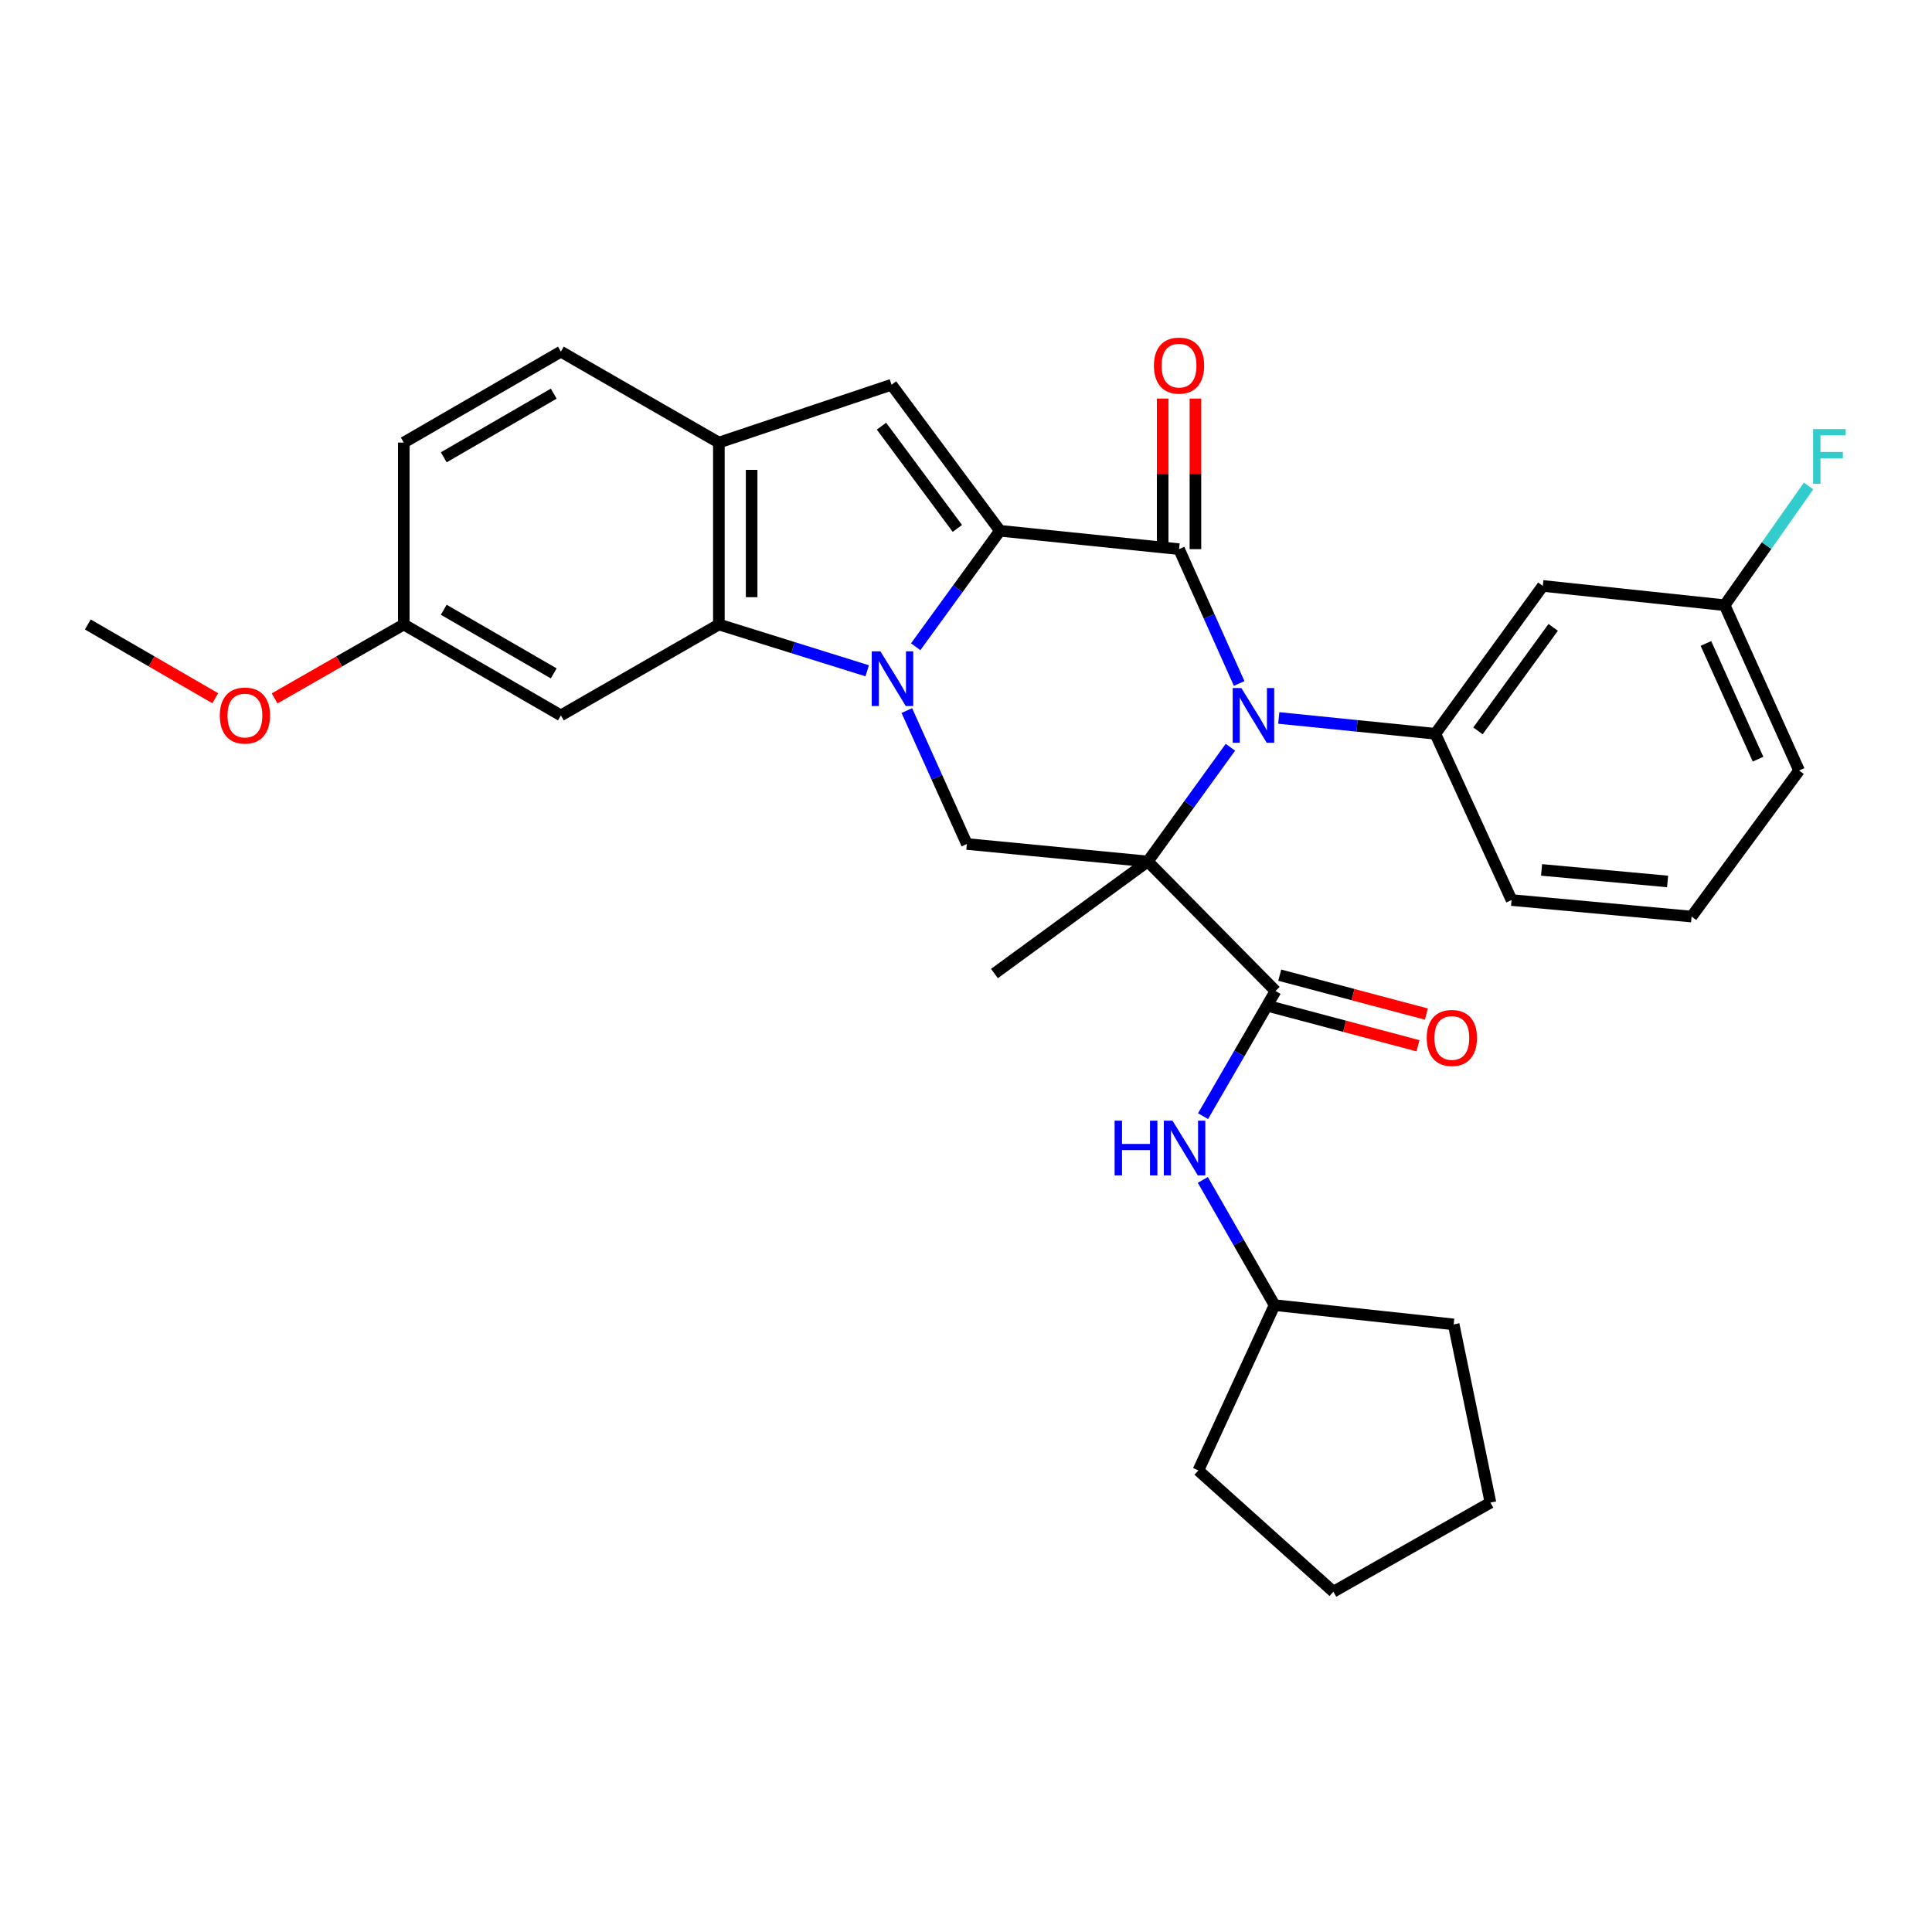 <?xml version='1.0' encoding='iso-8859-1'?>
<svg version='1.1' baseProfile='full'
              xmlns='http://www.w3.org/2000/svg'
                      xmlns:rdkit='http://www.rdkit.org/xml'
                      xmlns:xlink='http://www.w3.org/1999/xlink'
                  xml:space='preserve'
width='1000px' height='1000px' viewBox='0 0 1000 1000'>
<!-- END OF HEADER -->
<rect style='opacity:1.0;fill:#FFFFFF;stroke:none' width='1000' height='1000' x='0' y='0'> </rect>
<path class='bond-1' d='M 594.102,445.893 L 615.477,416.336' style='fill:none;fill-rule:evenodd;stroke:#000000;stroke-width:6px;stroke-linecap:butt;stroke-linejoin:miter;stroke-opacity:1' />
<path class='bond-1' d='M 615.477,416.336 L 636.853,386.779' style='fill:none;fill-rule:evenodd;stroke:#0000FF;stroke-width:6px;stroke-linecap:butt;stroke-linejoin:miter;stroke-opacity:1' />
<path class='bond-4' d='M 594.102,445.893 L 660.21,512.935' style='fill:none;fill-rule:evenodd;stroke:#000000;stroke-width:6px;stroke-linecap:butt;stroke-linejoin:miter;stroke-opacity:1' />
<path class='bond-7' d='M 594.102,445.893 L 500.451,436.848' style='fill:none;fill-rule:evenodd;stroke:#000000;stroke-width:6px;stroke-linecap:butt;stroke-linejoin:miter;stroke-opacity:1' />
<path class='bond-16' d='M 594.102,445.893 L 514.726,503.899' style='fill:none;fill-rule:evenodd;stroke:#000000;stroke-width:6px;stroke-linecap:butt;stroke-linejoin:miter;stroke-opacity:1' />
<path class='bond-0' d='M 517.572,274.733 L 495.765,304.744' style='fill:none;fill-rule:evenodd;stroke:#000000;stroke-width:6px;stroke-linecap:butt;stroke-linejoin:miter;stroke-opacity:1' />
<path class='bond-0' d='M 495.765,304.744 L 473.958,334.756' style='fill:none;fill-rule:evenodd;stroke:#0000FF;stroke-width:6px;stroke-linecap:butt;stroke-linejoin:miter;stroke-opacity:1' />
<path class='bond-6' d='M 517.572,274.733 L 461.451,199.135' style='fill:none;fill-rule:evenodd;stroke:#000000;stroke-width:6px;stroke-linecap:butt;stroke-linejoin:miter;stroke-opacity:1' />
<path class='bond-6' d='M 495.535,273.503 L 456.251,220.585' style='fill:none;fill-rule:evenodd;stroke:#000000;stroke-width:6px;stroke-linecap:butt;stroke-linejoin:miter;stroke-opacity:1' />
<path class='bond-31' d='M 517.572,274.733 L 610.271,284.24' style='fill:none;fill-rule:evenodd;stroke:#000000;stroke-width:6px;stroke-linecap:butt;stroke-linejoin:miter;stroke-opacity:1' />
<path class='bond-3' d='M 641.389,353.77 L 625.83,319.005' style='fill:none;fill-rule:evenodd;stroke:#0000FF;stroke-width:6px;stroke-linecap:butt;stroke-linejoin:miter;stroke-opacity:1' />
<path class='bond-3' d='M 625.83,319.005 L 610.271,284.24' style='fill:none;fill-rule:evenodd;stroke:#000000;stroke-width:6px;stroke-linecap:butt;stroke-linejoin:miter;stroke-opacity:1' />
<path class='bond-8' d='M 661.886,371.612 L 702.409,375.708' style='fill:none;fill-rule:evenodd;stroke:#0000FF;stroke-width:6px;stroke-linecap:butt;stroke-linejoin:miter;stroke-opacity:1' />
<path class='bond-8' d='M 702.409,375.708 L 742.931,379.804' style='fill:none;fill-rule:evenodd;stroke:#000000;stroke-width:6px;stroke-linecap:butt;stroke-linejoin:miter;stroke-opacity:1' />
<path class='bond-2' d='M 469.377,367.787 L 484.914,402.317' style='fill:none;fill-rule:evenodd;stroke:#0000FF;stroke-width:6px;stroke-linecap:butt;stroke-linejoin:miter;stroke-opacity:1' />
<path class='bond-2' d='M 484.914,402.317 L 500.451,436.848' style='fill:none;fill-rule:evenodd;stroke:#000000;stroke-width:6px;stroke-linecap:butt;stroke-linejoin:miter;stroke-opacity:1' />
<path class='bond-5' d='M 448.857,347.194 L 410.472,335.212' style='fill:none;fill-rule:evenodd;stroke:#0000FF;stroke-width:6px;stroke-linecap:butt;stroke-linejoin:miter;stroke-opacity:1' />
<path class='bond-5' d='M 410.472,335.212 L 372.087,323.231' style='fill:none;fill-rule:evenodd;stroke:#000000;stroke-width:6px;stroke-linecap:butt;stroke-linejoin:miter;stroke-opacity:1' />
<path class='bond-13' d='M 618.751,284.24 L 618.751,245.267' style='fill:none;fill-rule:evenodd;stroke:#000000;stroke-width:6px;stroke-linecap:butt;stroke-linejoin:miter;stroke-opacity:1' />
<path class='bond-13' d='M 618.751,245.267 L 618.751,206.294' style='fill:none;fill-rule:evenodd;stroke:#FF0000;stroke-width:6px;stroke-linecap:butt;stroke-linejoin:miter;stroke-opacity:1' />
<path class='bond-13' d='M 601.79,284.24 L 601.79,245.267' style='fill:none;fill-rule:evenodd;stroke:#000000;stroke-width:6px;stroke-linecap:butt;stroke-linejoin:miter;stroke-opacity:1' />
<path class='bond-13' d='M 601.79,245.267 L 601.79,206.294' style='fill:none;fill-rule:evenodd;stroke:#FF0000;stroke-width:6px;stroke-linecap:butt;stroke-linejoin:miter;stroke-opacity:1' />
<path class='bond-10' d='M 660.21,512.935 L 641.453,545.325' style='fill:none;fill-rule:evenodd;stroke:#000000;stroke-width:6px;stroke-linecap:butt;stroke-linejoin:miter;stroke-opacity:1' />
<path class='bond-10' d='M 641.453,545.325 L 622.695,577.715' style='fill:none;fill-rule:evenodd;stroke:#0000FF;stroke-width:6px;stroke-linecap:butt;stroke-linejoin:miter;stroke-opacity:1' />
<path class='bond-14' d='M 658.035,521.131 L 695.988,531.205' style='fill:none;fill-rule:evenodd;stroke:#000000;stroke-width:6px;stroke-linecap:butt;stroke-linejoin:miter;stroke-opacity:1' />
<path class='bond-14' d='M 695.988,531.205 L 733.941,541.279' style='fill:none;fill-rule:evenodd;stroke:#FF0000;stroke-width:6px;stroke-linecap:butt;stroke-linejoin:miter;stroke-opacity:1' />
<path class='bond-14' d='M 662.386,504.738 L 700.339,514.812' style='fill:none;fill-rule:evenodd;stroke:#000000;stroke-width:6px;stroke-linecap:butt;stroke-linejoin:miter;stroke-opacity:1' />
<path class='bond-14' d='M 700.339,514.812 L 738.292,524.886' style='fill:none;fill-rule:evenodd;stroke:#FF0000;stroke-width:6px;stroke-linecap:butt;stroke-linejoin:miter;stroke-opacity:1' />
<path class='bond-9' d='M 372.087,323.231 L 372.087,229.08' style='fill:none;fill-rule:evenodd;stroke:#000000;stroke-width:6px;stroke-linecap:butt;stroke-linejoin:miter;stroke-opacity:1' />
<path class='bond-9' d='M 389.048,309.108 L 389.048,243.203' style='fill:none;fill-rule:evenodd;stroke:#000000;stroke-width:6px;stroke-linecap:butt;stroke-linejoin:miter;stroke-opacity:1' />
<path class='bond-11' d='M 372.087,323.231 L 290.309,370.287' style='fill:none;fill-rule:evenodd;stroke:#000000;stroke-width:6px;stroke-linecap:butt;stroke-linejoin:miter;stroke-opacity:1' />
<path class='bond-32' d='M 461.451,199.135 L 372.087,229.08' style='fill:none;fill-rule:evenodd;stroke:#000000;stroke-width:6px;stroke-linecap:butt;stroke-linejoin:miter;stroke-opacity:1' />
<path class='bond-12' d='M 742.931,379.804 L 798.552,303.274' style='fill:none;fill-rule:evenodd;stroke:#000000;stroke-width:6px;stroke-linecap:butt;stroke-linejoin:miter;stroke-opacity:1' />
<path class='bond-12' d='M 764.994,378.295 L 803.929,324.724' style='fill:none;fill-rule:evenodd;stroke:#000000;stroke-width:6px;stroke-linecap:butt;stroke-linejoin:miter;stroke-opacity:1' />
<path class='bond-21' d='M 742.931,379.804 L 782.383,465.869' style='fill:none;fill-rule:evenodd;stroke:#000000;stroke-width:6px;stroke-linecap:butt;stroke-linejoin:miter;stroke-opacity:1' />
<path class='bond-15' d='M 372.087,229.08 L 290.309,182.015' style='fill:none;fill-rule:evenodd;stroke:#000000;stroke-width:6px;stroke-linecap:butt;stroke-linejoin:miter;stroke-opacity:1' />
<path class='bond-19' d='M 622.588,610.726 L 641.15,643.128' style='fill:none;fill-rule:evenodd;stroke:#0000FF;stroke-width:6px;stroke-linecap:butt;stroke-linejoin:miter;stroke-opacity:1' />
<path class='bond-19' d='M 641.15,643.128 L 659.711,675.53' style='fill:none;fill-rule:evenodd;stroke:#000000;stroke-width:6px;stroke-linecap:butt;stroke-linejoin:miter;stroke-opacity:1' />
<path class='bond-17' d='M 290.309,370.287 L 208.992,323.231' style='fill:none;fill-rule:evenodd;stroke:#000000;stroke-width:6px;stroke-linecap:butt;stroke-linejoin:miter;stroke-opacity:1' />
<path class='bond-17' d='M 286.606,348.548 L 229.685,315.609' style='fill:none;fill-rule:evenodd;stroke:#000000;stroke-width:6px;stroke-linecap:butt;stroke-linejoin:miter;stroke-opacity:1' />
<path class='bond-18' d='M 798.552,303.274 L 892.674,313.252' style='fill:none;fill-rule:evenodd;stroke:#000000;stroke-width:6px;stroke-linecap:butt;stroke-linejoin:miter;stroke-opacity:1' />
<path class='bond-35' d='M 290.309,182.015 L 208.992,229.08' style='fill:none;fill-rule:evenodd;stroke:#000000;stroke-width:6px;stroke-linecap:butt;stroke-linejoin:miter;stroke-opacity:1' />
<path class='bond-35' d='M 286.608,203.754 L 229.686,236.7' style='fill:none;fill-rule:evenodd;stroke:#000000;stroke-width:6px;stroke-linecap:butt;stroke-linejoin:miter;stroke-opacity:1' />
<path class='bond-20' d='M 208.992,323.231 L 208.992,229.08' style='fill:none;fill-rule:evenodd;stroke:#000000;stroke-width:6px;stroke-linecap:butt;stroke-linejoin:miter;stroke-opacity:1' />
<path class='bond-23' d='M 208.992,323.231 L 175.566,342.361' style='fill:none;fill-rule:evenodd;stroke:#000000;stroke-width:6px;stroke-linecap:butt;stroke-linejoin:miter;stroke-opacity:1' />
<path class='bond-23' d='M 175.566,342.361 L 142.14,361.491' style='fill:none;fill-rule:evenodd;stroke:#FF0000;stroke-width:6px;stroke-linecap:butt;stroke-linejoin:miter;stroke-opacity:1' />
<path class='bond-22' d='M 892.674,313.252 L 914.395,282.399' style='fill:none;fill-rule:evenodd;stroke:#000000;stroke-width:6px;stroke-linecap:butt;stroke-linejoin:miter;stroke-opacity:1' />
<path class='bond-22' d='M 914.395,282.399 L 936.117,251.546' style='fill:none;fill-rule:evenodd;stroke:#33CCCC;stroke-width:6px;stroke-linecap:butt;stroke-linejoin:miter;stroke-opacity:1' />
<path class='bond-34' d='M 892.674,313.252 L 931.203,398.818' style='fill:none;fill-rule:evenodd;stroke:#000000;stroke-width:6px;stroke-linecap:butt;stroke-linejoin:miter;stroke-opacity:1' />
<path class='bond-34' d='M 882.988,333.051 L 909.958,392.947' style='fill:none;fill-rule:evenodd;stroke:#000000;stroke-width:6px;stroke-linecap:butt;stroke-linejoin:miter;stroke-opacity:1' />
<path class='bond-27' d='M 659.711,675.53 L 752.419,685.509' style='fill:none;fill-rule:evenodd;stroke:#000000;stroke-width:6px;stroke-linecap:butt;stroke-linejoin:miter;stroke-opacity:1' />
<path class='bond-28' d='M 659.711,675.53 L 620.259,761.097' style='fill:none;fill-rule:evenodd;stroke:#000000;stroke-width:6px;stroke-linecap:butt;stroke-linejoin:miter;stroke-opacity:1' />
<path class='bond-24' d='M 782.383,465.869 L 875.563,474.415' style='fill:none;fill-rule:evenodd;stroke:#000000;stroke-width:6px;stroke-linecap:butt;stroke-linejoin:miter;stroke-opacity:1' />
<path class='bond-24' d='M 797.909,450.261 L 863.135,456.244' style='fill:none;fill-rule:evenodd;stroke:#000000;stroke-width:6px;stroke-linecap:butt;stroke-linejoin:miter;stroke-opacity:1' />
<path class='bond-26' d='M 111.422,361.405 L 78.439,342.318' style='fill:none;fill-rule:evenodd;stroke:#FF0000;stroke-width:6px;stroke-linecap:butt;stroke-linejoin:miter;stroke-opacity:1' />
<path class='bond-26' d='M 78.439,342.318 L 45.455,323.231' style='fill:none;fill-rule:evenodd;stroke:#000000;stroke-width:6px;stroke-linecap:butt;stroke-linejoin:miter;stroke-opacity:1' />
<path class='bond-25' d='M 875.563,474.415 L 931.203,398.818' style='fill:none;fill-rule:evenodd;stroke:#000000;stroke-width:6px;stroke-linecap:butt;stroke-linejoin:miter;stroke-opacity:1' />
<path class='bond-30' d='M 752.419,685.509 L 771.453,777.737' style='fill:none;fill-rule:evenodd;stroke:#000000;stroke-width:6px;stroke-linecap:butt;stroke-linejoin:miter;stroke-opacity:1' />
<path class='bond-29' d='M 620.259,761.097 L 690.155,823.86' style='fill:none;fill-rule:evenodd;stroke:#000000;stroke-width:6px;stroke-linecap:butt;stroke-linejoin:miter;stroke-opacity:1' />
<path class='bond-33' d='M 690.155,823.86 L 771.453,777.737' style='fill:none;fill-rule:evenodd;stroke:#000000;stroke-width:6px;stroke-linecap:butt;stroke-linejoin:miter;stroke-opacity:1' />
<path  class='atom-2' d='M 642.521 356.127
L 651.801 371.127
Q 652.721 372.607, 654.201 375.287
Q 655.681 377.967, 655.761 378.127
L 655.761 356.127
L 659.521 356.127
L 659.521 384.447
L 655.641 384.447
L 645.681 368.047
Q 644.521 366.127, 643.281 363.927
Q 642.081 361.727, 641.721 361.047
L 641.721 384.447
L 638.041 384.447
L 638.041 356.127
L 642.521 356.127
' fill='#0000FF'/>
<path  class='atom-3' d='M 455.69 337.121
L 464.97 352.121
Q 465.89 353.601, 467.37 356.281
Q 468.85 358.961, 468.93 359.121
L 468.93 337.121
L 472.69 337.121
L 472.69 365.441
L 468.81 365.441
L 458.85 349.041
Q 457.69 347.121, 456.45 344.921
Q 455.25 342.721, 454.89 342.041
L 454.89 365.441
L 451.21 365.441
L 451.21 337.121
L 455.69 337.121
' fill='#0000FF'/>
<path  class='atom-11' d='M 576.915 580.063
L 580.755 580.063
L 580.755 592.103
L 595.235 592.103
L 595.235 580.063
L 599.075 580.063
L 599.075 608.383
L 595.235 608.383
L 595.235 595.303
L 580.755 595.303
L 580.755 608.383
L 576.915 608.383
L 576.915 580.063
' fill='#0000FF'/>
<path  class='atom-11' d='M 606.875 580.063
L 616.155 595.063
Q 617.075 596.543, 618.555 599.223
Q 620.035 601.903, 620.115 602.063
L 620.115 580.063
L 623.875 580.063
L 623.875 608.383
L 619.995 608.383
L 610.035 591.983
Q 608.875 590.063, 607.635 587.863
Q 606.435 585.663, 606.075 584.983
L 606.075 608.383
L 602.395 608.383
L 602.395 580.063
L 606.875 580.063
' fill='#0000FF'/>
<path  class='atom-14' d='M 597.271 189.237
Q 597.271 182.437, 600.631 178.637
Q 603.991 174.837, 610.271 174.837
Q 616.551 174.837, 619.911 178.637
Q 623.271 182.437, 623.271 189.237
Q 623.271 196.117, 619.871 200.037
Q 616.471 203.917, 610.271 203.917
Q 604.031 203.917, 600.631 200.037
Q 597.271 196.157, 597.271 189.237
M 610.271 200.717
Q 614.591 200.717, 616.911 197.837
Q 619.271 194.917, 619.271 189.237
Q 619.271 183.677, 616.911 180.877
Q 614.591 178.037, 610.271 178.037
Q 605.951 178.037, 603.591 180.837
Q 601.271 183.637, 601.271 189.237
Q 601.271 194.957, 603.591 197.837
Q 605.951 200.717, 610.271 200.717
' fill='#FF0000'/>
<path  class='atom-15' d='M 738.477 537.24
Q 738.477 530.44, 741.837 526.64
Q 745.197 522.84, 751.477 522.84
Q 757.757 522.84, 761.117 526.64
Q 764.477 530.44, 764.477 537.24
Q 764.477 544.12, 761.077 548.04
Q 757.677 551.92, 751.477 551.92
Q 745.237 551.92, 741.837 548.04
Q 738.477 544.16, 738.477 537.24
M 751.477 548.72
Q 755.797 548.72, 758.117 545.84
Q 760.477 542.92, 760.477 537.24
Q 760.477 531.68, 758.117 528.88
Q 755.797 526.04, 751.477 526.04
Q 747.157 526.04, 744.797 528.84
Q 742.477 531.64, 742.477 537.24
Q 742.477 542.96, 744.797 545.84
Q 747.157 548.72, 751.477 548.72
' fill='#FF0000'/>
<path  class='atom-23' d='M 938.471 222.082
L 955.311 222.082
L 955.311 225.322
L 942.271 225.322
L 942.271 233.922
L 953.871 233.922
L 953.871 237.202
L 942.271 237.202
L 942.271 250.402
L 938.471 250.402
L 938.471 222.082
' fill='#33CCCC'/>
<path  class='atom-24' d='M 113.771 370.367
Q 113.771 363.567, 117.131 359.767
Q 120.491 355.967, 126.771 355.967
Q 133.051 355.967, 136.411 359.767
Q 139.771 363.567, 139.771 370.367
Q 139.771 377.247, 136.371 381.167
Q 132.971 385.047, 126.771 385.047
Q 120.531 385.047, 117.131 381.167
Q 113.771 377.287, 113.771 370.367
M 126.771 381.847
Q 131.091 381.847, 133.411 378.967
Q 135.771 376.047, 135.771 370.367
Q 135.771 364.807, 133.411 362.007
Q 131.091 359.167, 126.771 359.167
Q 122.451 359.167, 120.091 361.967
Q 117.771 364.767, 117.771 370.367
Q 117.771 376.087, 120.091 378.967
Q 122.451 381.847, 126.771 381.847
' fill='#FF0000'/>
</svg>
